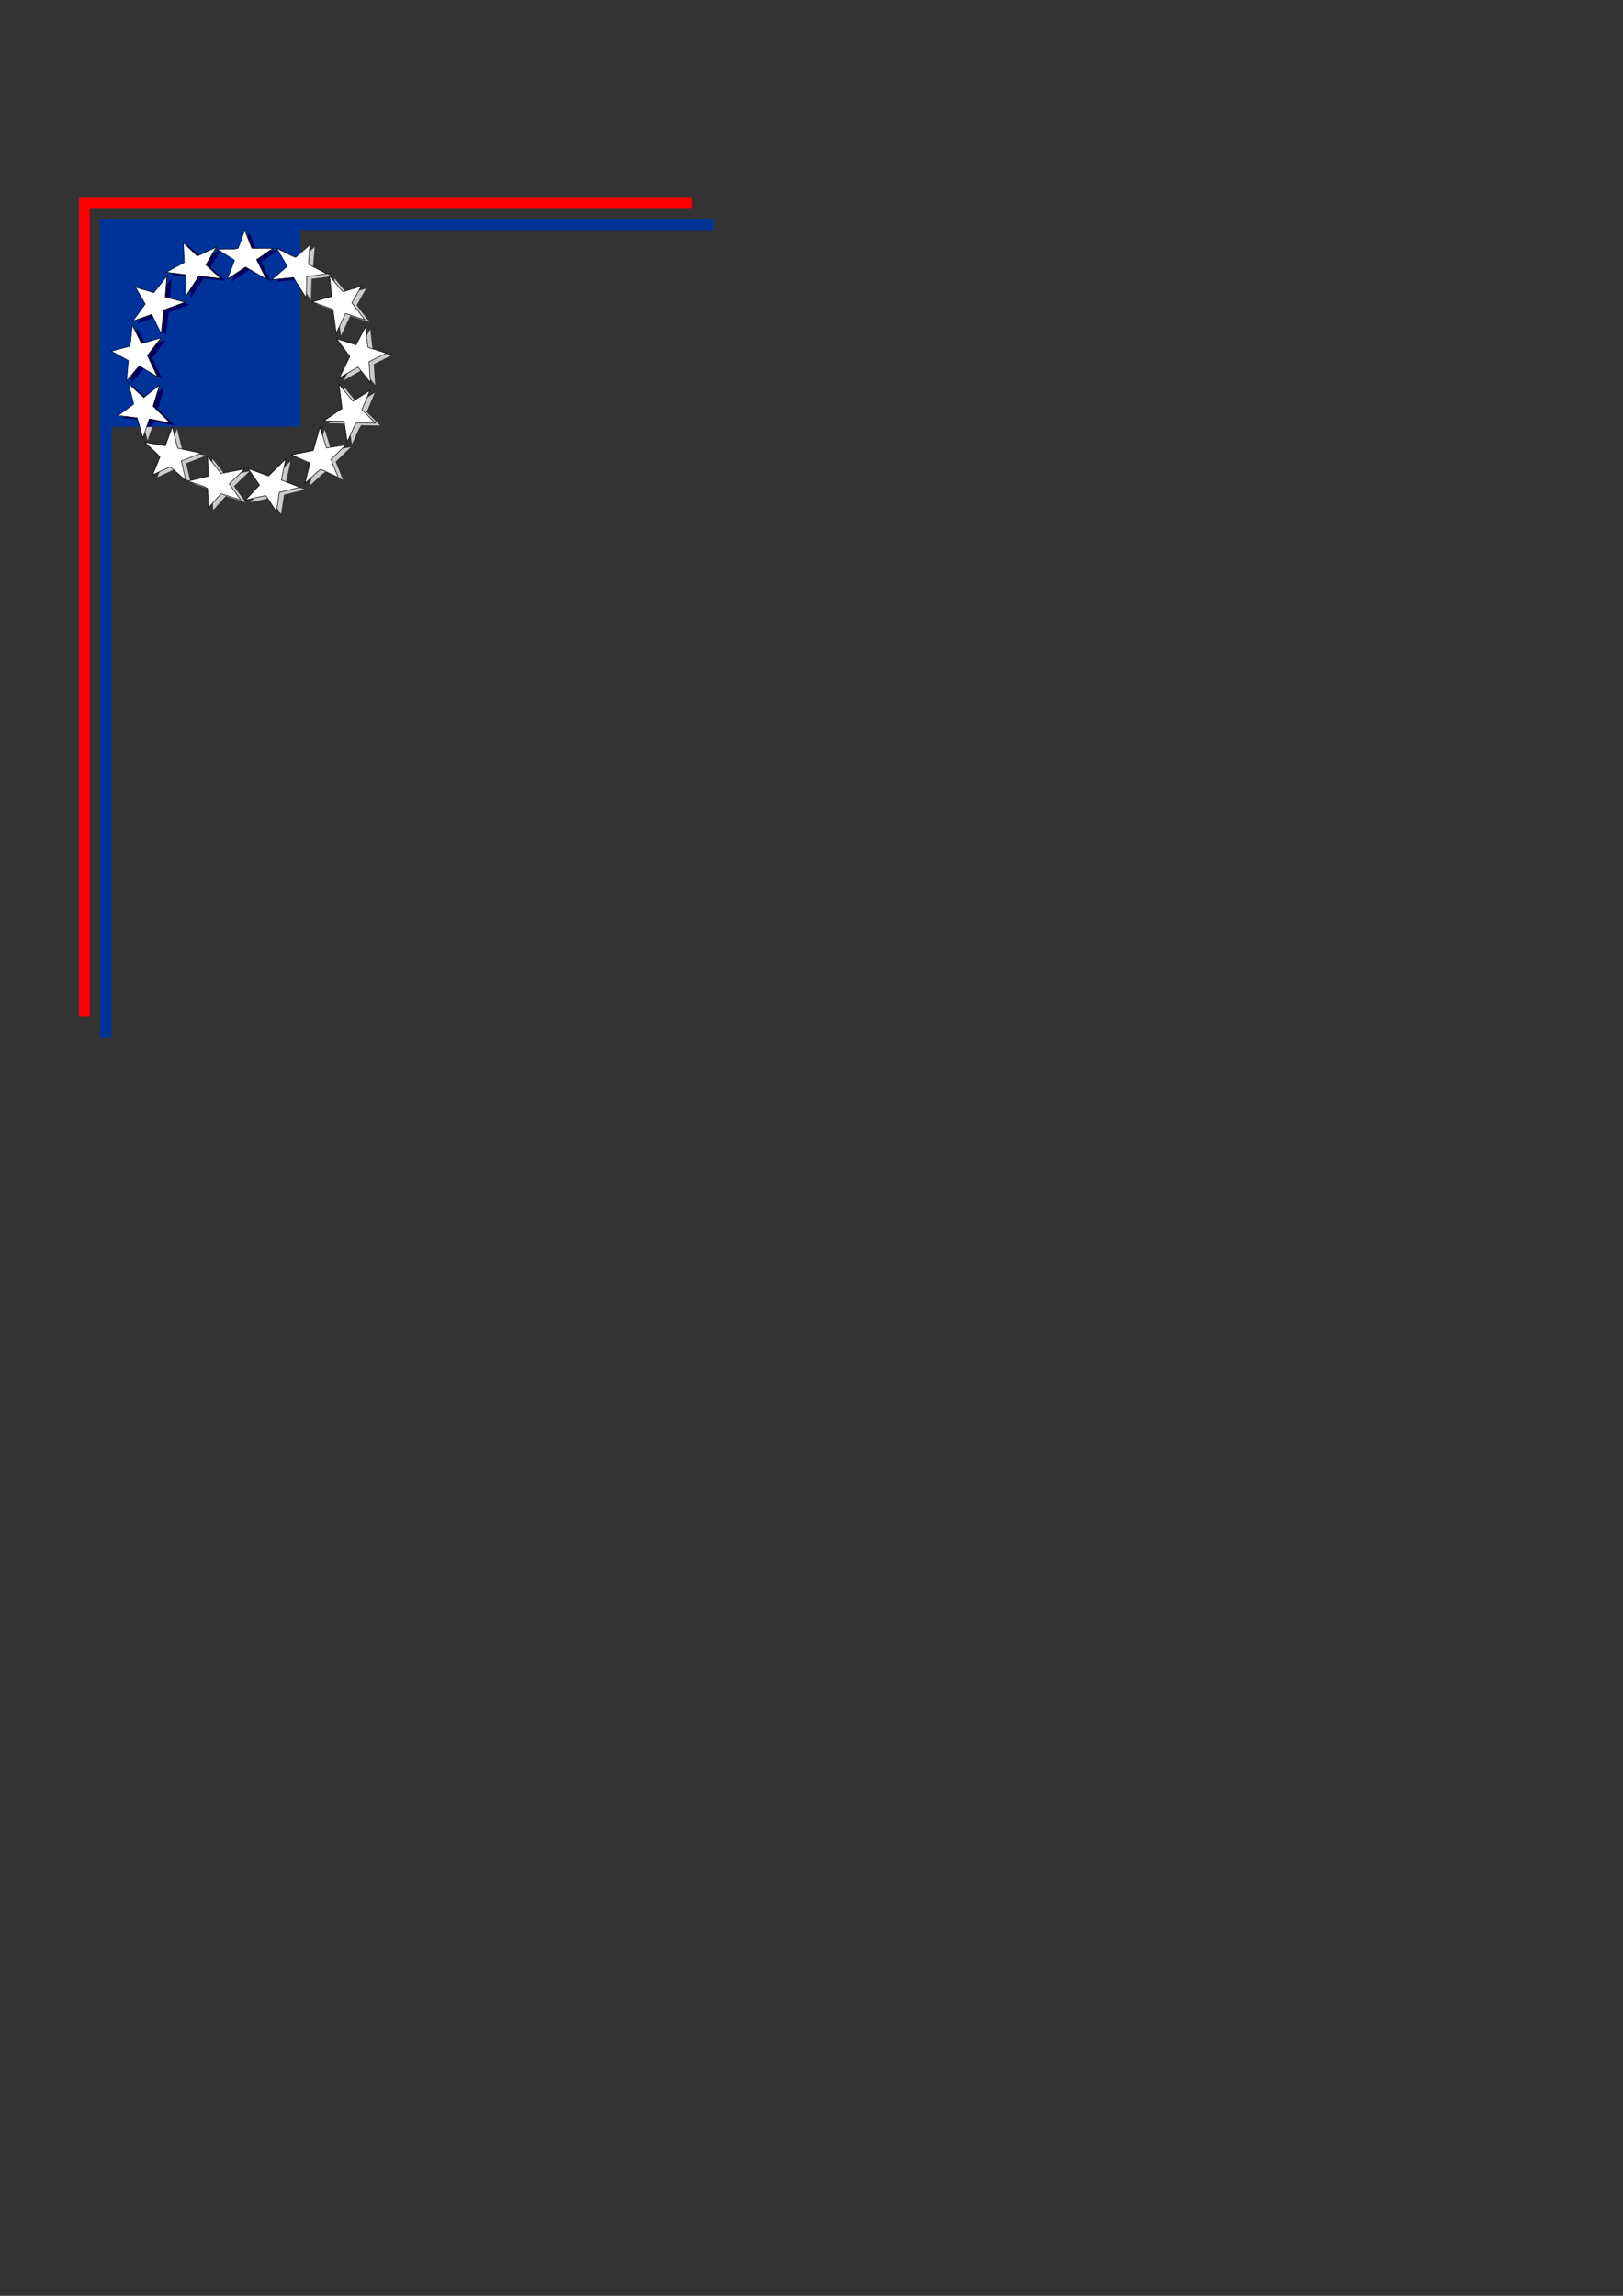<?xml version="1.0" encoding="utf-8"?>
<!-- Created by UniConvertor 2.0rc4 (https://sk1project.net/) -->
<svg xmlns="http://www.w3.org/2000/svg" height="841.89pt" viewBox="0 0 595.276 841.89" width="595.276pt" version="1.1" xmlns:xlink="http://www.w3.org/1999/xlink" id="d7a7f2d1-f60c-11ea-8d40-dcc15c148e23">

<rect x="0" y="0" width="595.276" height="841.89" fill="#333333" stroke="none"/>

<g>
	<path style="fill:#ff0000;" d="M 28.862,72.537 L 28.862,72.537 253.646,72.537 253.646,76.569 32.894,76.569 32.894,372.633 28.862,372.633 28.862,72.537 28.862,72.537 Z" />
	<path style="fill:#cccccc;" d="M 89.054,91.905 L 91.502,85.281 94.094,91.905 101.87,91.905 95.822,96.081 99.422,103.209 91.79,98.817 85.094,103.209 87.758,96.297 81.35,92.265 87.686,92.193 89.054,91.905 Z" />
	<path style="fill:#cccccc;" d="M 110.15,95.217 L 115.406,90.609 114.83,97.737 121.526,101.265 114.254,102.273 114.038,110.121 109.358,102.633 101.438,103.425 107.054,98.529 103.238,91.905 108.854,94.713 110.15,95.217 Z" />
	<path style="fill:#cccccc;" d="M 127.574,107.817 L 134.27,105.801 130.814,111.921 135.494,118.113 128.438,115.809 125.054,123.081 123.83,114.297 116.27,111.561 123.398,109.545 122.606,101.985 126.638,106.881 127.574,107.817 Z" />
	<path style="fill:#cccccc;" d="M 136.718,128.265 L 143.414,130.353 137.078,133.521 137.582,141.153 133.046,135.465 126.206,139.425 130.022,131.577 125.198,125.097 132.326,127.329 135.782,120.705 136.502,126.969 136.718,128.265 Z" />
	<path style="fill:#cccccc;" d="M 132.47,155.913 L 139.454,156.057 134.486,151.089 137.438,144.033 131.174,147.993 126.062,141.801 127.214,150.657 120.518,155.193 127.934,155.337 129.086,162.897 131.75,157.065 132.47,155.913 Z" />
	<path style="fill:#cccccc;" d="M 119.438,172.977 L 125.774,175.929 123.11,169.305 128.654,163.977 121.454,165.129 119.078,157.497 116.63,166.065 108.638,167.649 115.406,170.673 113.606,178.089 118.286,173.769 119.438,172.977 Z" />
	<path style="fill:#cccccc;" d="M 99.278,182.625 L 103.094,188.529 104.174,181.401 111.662,179.529 104.894,176.865 106.55,169.161 100.214,175.425 92.726,172.689 96.902,178.737 91.79,184.209 97.91,182.841 99.278,182.625 Z" />
	<path style="fill:#cccccc;" d="M 77.894,180.033 L 78.182,187.089 82.79,181.905 90.062,184.209 85.814,178.305 91.502,172.833 82.79,174.489 77.894,168.225 78.11,175.497 70.694,177.297 76.742,179.313 77.894,180.033 Z" />
	<path style="fill:#cccccc;" d="M 60.398,168.441 L 57.734,174.993 64.142,172.041 69.902,177.081 68.246,169.881 75.518,167.073 66.878,165.201 64.934,157.353 62.342,164.337 54.782,163.041 59.462,167.361 60.398,168.441 Z" />
	<path style="fill:#cccccc;" d="M 50.75,149.073 L 44.99,153.249 52.046,154.113 54.134,161.457 56.51,154.473 64.142,155.985 57.878,149.793 60.254,142.089 54.422,146.625 48.806,141.513 50.462,147.705 50.75,149.073 Z" />
	<path style="fill:#cccccc;" d="M 49.31,127.833 L 42.542,129.633 48.806,133.089 48.158,140.577 52.766,135.033 59.534,139.065 55.79,131.217 60.83,124.737 53.63,126.825 50.246,120.129 49.598,126.465 49.31,127.833 Z" />
	<path style="fill:#cccccc;" d="M 58.166,108.177 L 51.398,106.161 54.998,112.353 50.462,118.545 57.374,116.169 60.83,123.225 61.838,114.513 69.542,111.705 62.342,109.761 62.918,102.129 58.958,107.169 58.166,108.177 Z" />
	<path style="fill:#cccccc;" d="M 74.078,94.713 L 68.966,89.889 69.326,97.089 62.702,100.689 69.902,101.625 69.902,109.401 74.654,102.129 82.718,102.993 77.246,98.025 81.062,91.473 75.302,94.209 74.078,94.713 Z" />
	<path style="fill:#003399;" d="M 36.638,80.313 L 36.638,80.313 261.422,80.313 261.422,84.345 109.718,84.345 109.646,156.489 40.67,156.561 40.67,380.409 36.638,380.409 36.638,80.313 36.638,80.313 Z" />
	<path style="fill:#000066;" d="M 89.054,91.905 L 91.502,85.281 94.094,91.905 101.87,91.905 95.822,96.081 99.422,103.209 91.79,98.817 85.094,103.209 87.758,96.297 81.35,92.265 87.686,92.193 89.054,91.905 Z" />
	<path style="fill:#000066;" d="M 49.31,127.833 L 42.542,129.633 48.806,133.089 48.158,140.577 52.766,135.033 59.534,139.065 55.79,131.217 60.83,124.737 53.63,126.825 50.246,120.129 49.598,126.465 49.31,127.833 Z" />
	<path style="fill:#000066;" d="M 58.166,108.177 L 51.398,106.161 54.998,112.353 50.462,118.545 57.374,116.169 60.83,123.225 61.838,114.513 69.542,111.705 62.342,109.761 62.918,102.129 58.958,107.169 58.166,108.177 Z" />
	<path style="fill:#000066;" d="M 74.078,94.713 L 68.966,89.889 69.326,97.089 62.702,100.689 69.902,101.625 69.902,109.401 74.654,102.129 82.718,102.993 77.246,98.025 81.062,91.473 75.302,94.209 74.078,94.713 Z" />
	<path style="fill:#000066;" d="M 50.606,149.001 L 44.99,153.321 52.046,154.041 52.766,156.489 55.718,156.489 56.366,154.473 64.142,156.057 57.95,149.865 60.254,142.089 54.35,146.553 48.734,141.513 50.462,147.705 50.606,149.001 Z" />
	<path style="fill:#000066;" d="M 109.718,102.921 L 109.358,102.489 101.294,103.353 107.054,98.313 103.31,91.833 108.926,94.713 109.718,94.929 109.718,102.921 Z" />
	<path style="fill:#ffffff;" d="M 87.326,91.041 L 89.774,84.417 92.366,91.041 100.142,91.041 94.094,95.217 97.694,102.345 90.062,97.953 83.366,102.345 86.03,95.433 79.622,91.401 85.958,91.329 87.326,91.041 Z" />
	<path style="stroke:#000000;stroke-width:0.216;stroke-miterlimit:10.433;fill:none;" d="M 87.326,91.041 L 89.774,84.417 92.366,91.041 100.142,91.041 94.094,95.217 97.694,102.345 90.062,97.953 83.366,102.345 86.03,95.433 79.622,91.401 85.958,91.329 87.326,91.041" />
	<path style="fill:#ffffff;" d="M 108.422,94.353 L 113.678,89.745 113.102,96.873 119.798,100.401 112.526,101.409 112.31,109.257 107.63,101.769 99.71,102.561 105.326,97.665 101.51,91.041 107.126,93.849 108.422,94.353 Z" />
	<path style="stroke:#000000;stroke-width:0.216;stroke-miterlimit:10.433;fill:none;" d="M 108.422,94.353 L 113.678,89.745 113.102,96.873 119.798,100.401 112.526,101.409 112.31,109.257 107.63,101.769 99.71,102.561 105.326,97.665 101.51,91.041 107.126,93.849 108.422,94.353" />
	<path style="fill:#ffffff;" d="M 125.846,106.953 L 132.542,104.937 129.086,111.057 133.766,117.249 126.71,114.945 123.326,122.217 122.102,113.433 114.542,110.697 121.67,108.681 120.878,101.121 124.91,106.017 125.846,106.953 Z" />
	<path style="stroke:#000000;stroke-width:0.216;stroke-miterlimit:10.433;fill:none;" d="M 125.846,106.953 L 132.542,104.937 129.086,111.057 133.766,117.249 126.71,114.945 123.326,122.217 122.102,113.433 114.542,110.697 121.67,108.681 120.878,101.121 124.91,106.017 125.846,106.953" />
	<path style="fill:#ffffff;" d="M 134.99,127.401 L 141.686,129.489 135.35,132.657 135.854,140.289 131.318,134.601 124.478,138.561 128.294,130.713 123.47,124.233 130.598,126.465 134.054,119.841 134.774,126.105 134.99,127.401 Z" />
	<path style="stroke:#000000;stroke-width:0.216;stroke-miterlimit:10.433;fill:none;" d="M 134.99,127.401 L 141.686,129.489 135.35,132.657 135.854,140.289 131.318,134.601 124.478,138.561 128.294,130.713 123.47,124.233 130.598,126.465 134.054,119.841 134.774,126.105 134.99,127.401" />
	<path style="fill:#ffffff;" d="M 130.742,155.049 L 137.726,155.193 132.758,150.225 135.71,143.169 129.446,147.129 124.334,140.937 125.486,149.793 118.79,154.329 126.206,154.473 127.358,162.033 130.022,156.201 130.742,155.049 Z" />
	<path style="stroke:#000000;stroke-width:0.216;stroke-miterlimit:10.433;fill:none;" d="M 130.742,155.049 L 137.726,155.193 132.758,150.225 135.71,143.169 129.446,147.129 124.334,140.937 125.486,149.793 118.79,154.329 126.206,154.473 127.358,162.033 130.022,156.201 130.742,155.049" />
	<path style="fill:#ffffff;" d="M 117.71,172.113 L 124.046,175.065 121.382,168.441 126.926,163.113 119.726,164.265 117.35,156.633 114.902,165.201 106.91,166.785 113.678,169.809 111.878,177.225 116.558,172.905 117.71,172.113 Z" />
	<path style="stroke:#000000;stroke-width:0.216;stroke-miterlimit:10.433;fill:none;" d="M 117.71,172.113 L 124.046,175.065 121.382,168.441 126.926,163.113 119.726,164.265 117.35,156.633 114.902,165.201 106.91,166.785 113.678,169.809 111.878,177.225 116.558,172.905 117.71,172.113" />
	<path style="fill:#ffffff;" d="M 97.55,181.761 L 101.366,187.665 102.446,180.537 109.934,178.665 103.166,176.001 104.822,168.297 98.486,174.561 90.998,171.825 95.174,177.873 90.062,183.345 96.182,181.977 97.55,181.761 Z" />
	<path style="stroke:#000000;stroke-width:0.216;stroke-miterlimit:10.433;fill:none;" d="M 97.55,181.761 L 101.366,187.665 102.446,180.537 109.934,178.665 103.166,176.001 104.822,168.297 98.486,174.561 90.998,171.825 95.174,177.873 90.062,183.345 96.182,181.977 97.55,181.761" />
	<path style="fill:#ffffff;" d="M 76.166,179.169 L 76.454,186.225 81.062,181.041 88.334,183.345 84.086,177.441 89.774,171.969 81.062,173.625 76.166,167.361 76.382,174.633 68.966,176.433 75.014,178.449 76.166,179.169 Z" />
	<path style="stroke:#000000;stroke-width:0.216;stroke-miterlimit:10.433;fill:none;" d="M 76.166,179.169 L 76.454,186.225 81.062,181.041 88.334,183.345 84.086,177.441 89.774,171.969 81.062,173.625 76.166,167.361 76.382,174.633 68.966,176.433 75.014,178.449 76.166,179.169" />
	<path style="fill:#ffffff;" d="M 58.67,167.577 L 56.006,174.129 62.414,171.177 68.174,176.217 66.518,169.017 73.79,166.209 65.15,164.337 63.206,156.489 60.614,163.473 53.054,162.177 57.734,166.497 58.67,167.577 Z" />
	<path style="stroke:#000000;stroke-width:0.216;stroke-miterlimit:10.433;fill:none;" d="M 58.67,167.577 L 56.006,174.129 62.414,171.177 68.174,176.217 66.518,169.017 73.79,166.209 65.15,164.337 63.206,156.489 60.614,163.473 53.054,162.177 57.734,166.497 58.67,167.577" />
	<path style="fill:#ffffff;" d="M 49.022,148.209 L 43.262,152.385 50.318,153.249 52.406,160.593 54.782,153.609 62.414,155.121 56.15,148.929 58.526,141.225 52.694,145.761 47.078,140.649 48.734,146.841 49.022,148.209 Z" />
	<path style="stroke:#000000;stroke-width:0.216;stroke-miterlimit:10.433;fill:none;" d="M 49.022,148.209 L 43.262,152.385 50.318,153.249 52.406,160.593 54.782,153.609 62.414,155.121 56.15,148.929 58.526,141.225 52.694,145.761 47.078,140.649 48.734,146.841 49.022,148.209" />
	<path style="fill:#ffffff;" d="M 47.582,126.969 L 40.814,128.769 47.078,132.225 46.43,139.713 51.038,134.169 57.806,138.201 54.062,130.353 59.102,123.873 51.902,125.961 48.518,119.265 47.87,125.601 47.582,126.969 Z" />
	<path style="stroke:#000000;stroke-width:0.216;stroke-miterlimit:10.433;fill:none;" d="M 47.582,126.969 L 40.814,128.769 47.078,132.225 46.43,139.713 51.038,134.169 57.806,138.201 54.062,130.353 59.102,123.873 51.902,125.961 48.518,119.265 47.87,125.601 47.582,126.969" />
	<path style="fill:#ffffff;" d="M 56.438,107.313 L 49.67,105.297 53.27,111.489 48.734,117.681 55.646,115.305 59.102,122.361 60.11,113.649 67.814,110.841 60.614,108.897 61.19,101.265 57.23,106.305 56.438,107.313 Z" />
	<path style="stroke:#000000;stroke-width:0.216;stroke-miterlimit:10.433;fill:none;" d="M 56.438,107.313 L 49.67,105.297 53.27,111.489 48.734,117.681 55.646,115.305 59.102,122.361 60.11,113.649 67.814,110.841 60.614,108.897 61.19,101.265 57.23,106.305 56.438,107.313" />
	<path style="fill:#ffffff;" d="M 72.35,93.849 L 67.238,89.025 67.598,96.225 60.974,99.825 68.174,100.761 68.174,108.537 72.926,101.265 80.99,102.129 75.518,97.161 79.334,90.609 73.574,93.345 72.35,93.849 Z" />
	<path style="stroke:#000000;stroke-width:0.216;stroke-miterlimit:10.433;fill:none;" d="M 72.35,93.849 L 67.238,89.025 67.598,96.225 60.974,99.825 68.174,100.761 68.174,108.537 72.926,101.265 80.99,102.129 75.518,97.161 79.334,90.609 73.574,93.345 72.35,93.849" />
</g>
</svg>